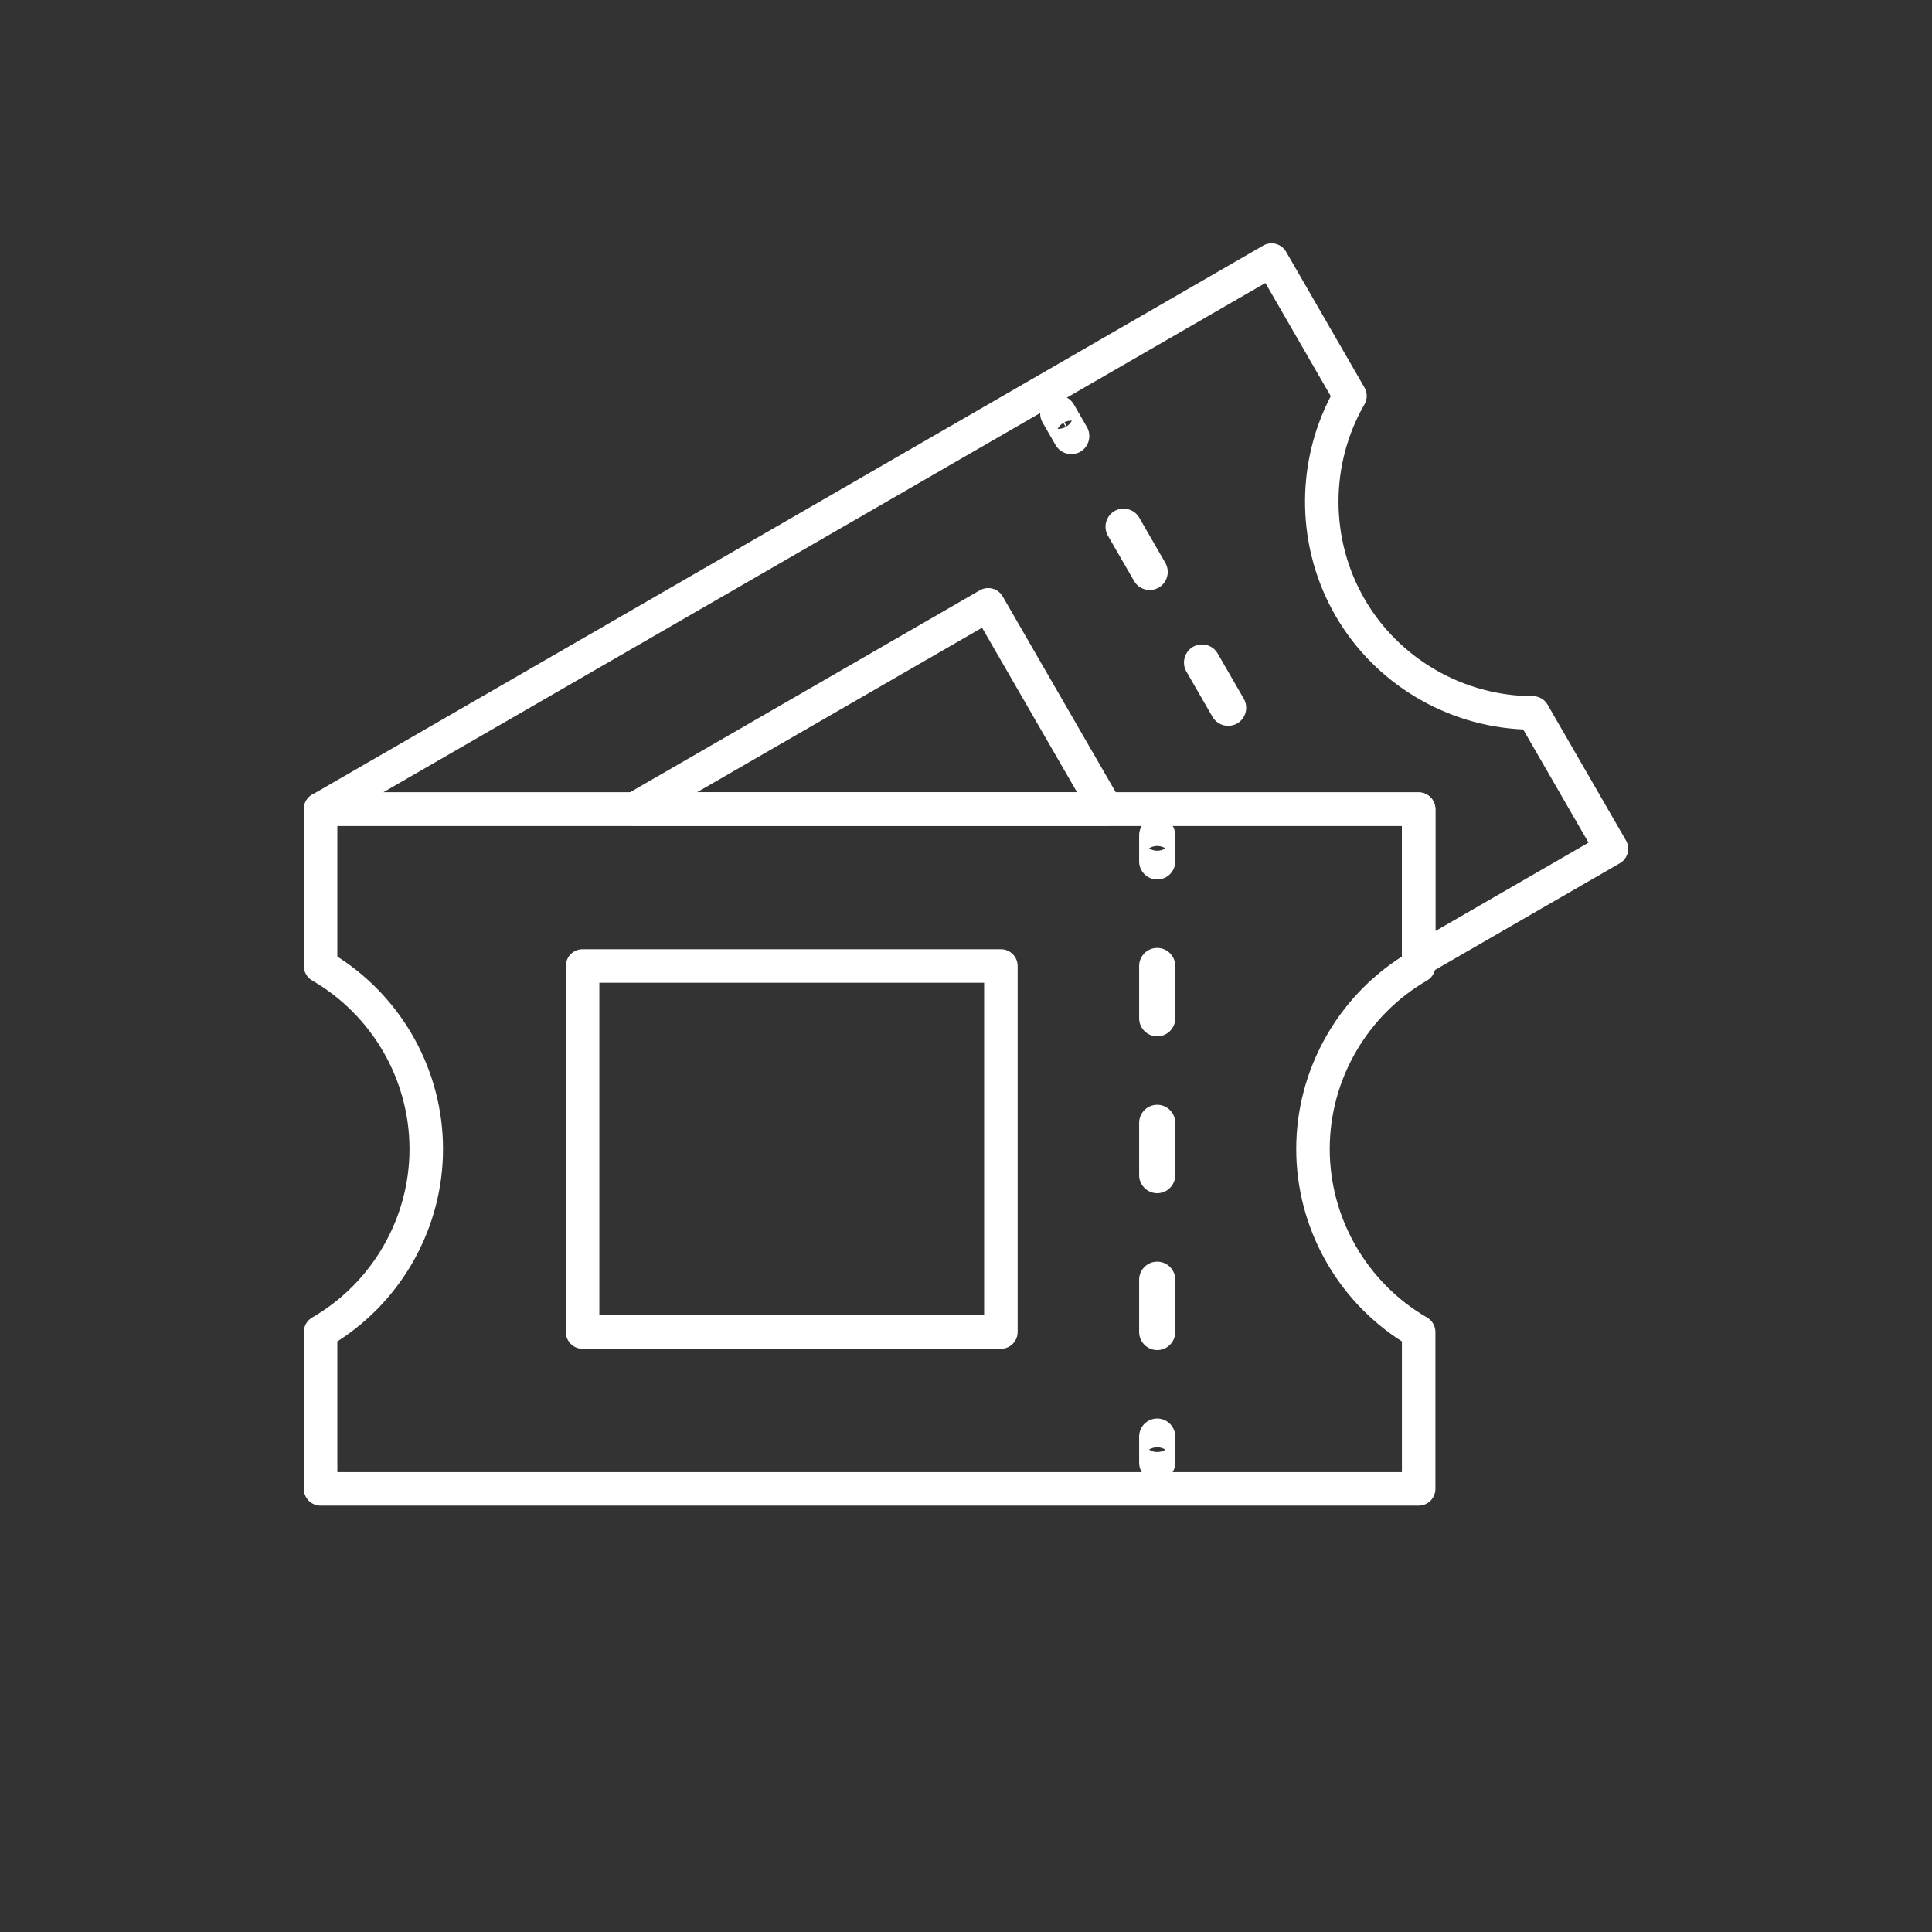 <?xml version="1.0" encoding="utf-8"?>
<!-- Generator: Adobe Illustrator 24.0.0, SVG Export Plug-In . SVG Version: 6.00 Build 0)  -->
<svg version="1.1" id="Layer_1" xmlns="http://www.w3.org/2000/svg" xmlns:xlink="http://www.w3.org/1999/xlink" x="0px" y="0px"
	 viewBox="0 0 1230 1230" style="enable-background:new 0 0 1230 1230;" xml:space="preserve">
<rect x="0" y="0" width="1230" height="1230" fill="#333333" stroke="none"/>
<style type="text/css">
	.st0{fill:#FFFFFF;}
	.st1{fill:none;}
</style>
<g>
	<g>
		<path class="st0" d="M903.18,621.89L903.18,621.89c-5.9,0-10.68-4.78-10.68-10.67V525.8H204.1c-4.83,0-9.05-3.24-10.3-7.91
			c-1.25-4.66,0.79-9.58,4.97-12L804.2,156.35c2.45-1.41,5.36-1.8,8.09-1.07c2.73,0.73,5.06,2.52,6.48,4.97l49.93,86.49
			c1.9,3.3,1.91,7.36,0,10.66c-22.04,38.25-22.05,85.72-0.01,123.88c22.03,38.15,63.14,61.88,107.29,61.93
			c3.81,0,7.32,2.04,9.23,5.33l49.93,86.49c2.95,5.1,1.2,11.63-3.9,14.57l-122.72,70.85C906.89,621.39,905.05,621.89,903.18,621.89z
			 M903.18,611.22L903.18,611.22L903.18,611.22z M243.91,504.46h659.26c5.89,0,10.67,4.78,10.67,10.67v77.62l97.49-56.29
			l-41.6-72.06c-49.35-2.18-94.73-29.53-119.52-72.45c-24.79-42.93-25.78-95.91-2.99-139.73l-41.6-72.06L243.91,504.46z"/>
		<g>
			<path class="st0" d="M682.02,289.14c-4.09,0-7.9-2.2-9.95-5.73l-8.33-14.43c-3.11-5.4-1.29-12.41,4.06-15.62
				c0.06-0.03,0.12-0.07,0.18-0.1c2.67-1.53,5.78-1.94,8.75-1.12c2.96,0.81,5.42,2.71,6.95,5.37l8.31,14.4
				c3.11,5.4,1.29,12.4-4.05,15.61c-0.25,0.15-0.5,0.29-0.75,0.41C685.59,288.72,683.8,289.14,682.02,289.14z M673.35,273.05
				c1.76,0.06,3.58-0.36,5.15-1.24l-1.55-2.58C675.37,270.18,674.15,271.51,673.35,273.05z M690.54,272.73L690.54,272.73
				L690.54,272.73z M682.02,267.8c-1.49,0-2.99,0.35-4.32,1.01l1.33,2.68c1.46-0.94,2.6-2.22,3.36-3.68
				C682.27,267.81,682.14,267.8,682.02,267.8z M665.19,268.14c0.01,0.01,0.02,0.03,0.02,0.04L665.19,268.14z"/>
			<path class="st0" d="M781.89,462.11c-4.09,0-7.91-2.2-9.96-5.74l-16.64-28.83c-3.11-5.41-1.29-12.41,4.06-15.62
				c0.21-0.12,0.42-0.24,0.63-0.35c5.48-2.81,12.18-0.84,15.24,4.48l16.64,28.82c3.11,5.42,1.28,12.41-4.06,15.62
				c-0.23,0.14-0.47,0.27-0.72,0.4C785.48,461.68,783.68,462.11,781.89,462.11z M790.41,445.7L790.41,445.7L790.41,445.7z
				 M756.74,426.7c0,0,0,0.01,0.01,0.01L756.74,426.7z"/>
			<path class="st0" d="M731.95,375.62c-4.13,0-7.94-2.21-9.98-5.78l-16.62-28.79c-3.11-5.42-1.28-12.41,4.06-15.62
				c0.06-0.03,0.11-0.07,0.17-0.1c5.39-3.11,12.39-1.28,15.61,4.06c0.03,0.05,0.06,0.11,0.09,0.16l16.64,28.83
				c3.11,5.4,1.29,12.41-4.06,15.62c-0.14,0.09-0.29,0.17-0.44,0.25C735.75,375.14,733.86,375.62,731.95,375.62z M740.56,359.37
				C740.56,359.37,740.56,359.37,740.56,359.37C740.56,359.37,740.56,359.37,740.56,359.37z"/>
		</g>
		<path class="st0" d="M704.22,525.8H403.83c-4.83,0-9.05-3.24-10.3-7.91s0.79-9.58,4.97-12l225.29-130.07
			c5.1-2.95,11.62-1.2,14.57,3.9l75.1,130.07c1.91,3.3,1.91,7.37,0,10.67S708.03,525.8,704.22,525.8z M443.64,504.46h242.11
			l-60.53-104.83L443.64,504.46z"/>
	</g>
	<g>
		<path class="st0" d="M903.18,958.56H204.1c-5.89,0-10.67-4.78-10.67-10.67v-99.87c0-3.81,2.03-7.33,5.33-9.23
			c38.21-22.11,61.95-63.21,61.95-107.28c0-44.06-23.74-85.16-61.96-107.28c-3.29-1.91-5.32-5.43-5.32-9.23v-99.87
			c0-5.89,4.78-10.67,10.67-10.67h699.08c5.89,0,10.67,4.78,10.67,10.67V615c0,3.81-2.03,7.33-5.32,9.23
			c-38.22,22.12-61.96,63.22-61.96,107.28s23.74,85.16,61.96,107.28c3.29,1.91,5.32,5.43,5.32,9.23v99.87
			C913.85,953.78,909.07,958.56,903.18,958.56z M214.77,937.22h677.75v-83.21c-41.66-26.56-67.28-72.94-67.28-122.51
			s25.62-95.94,67.28-122.51V525.8H214.77V609c41.66,26.56,67.28,72.94,67.28,122.51c0,49.57-25.63,95.95-67.28,122.51V937.22z
			 M903.18,615L903.18,615L903.18,615z"/>
		<g>
			<path class="st0" d="M736.73,559.92c-6.34,0-11.5-5.16-11.5-11.5v-16.64c0-6.34,5.16-11.5,11.5-11.5s11.5,5.16,11.5,11.5v16.64
				C748.23,554.76,743.07,559.92,736.73,559.92z M731.49,540.1c1.52,0.96,3.32,1.52,5.24,1.52s3.72-0.56,5.24-1.52
				c-1.52-0.96-3.32-1.52-5.24-1.52S733.01,539.14,731.49,540.1z"/>
			<path class="st0" d="M736.73,859.52c-6.34,0-11.5-5.16-11.5-11.5v-33.29c0-6.34,5.16-11.5,11.5-11.5s11.5,5.16,11.5,11.5v33.29
				C748.23,854.36,743.07,859.52,736.73,859.52z M736.73,759.65c-6.34,0-11.5-5.16-11.5-11.5v-33.29c0-6.34,5.16-11.5,11.5-11.5
				s11.5,5.16,11.5,11.5v33.29C748.23,754.49,743.07,759.65,736.73,759.65z M736.73,659.79c-6.34,0-11.5-5.16-11.5-11.5V615
				c0-6.34,5.16-11.5,11.5-11.5s11.5,5.16,11.5,11.5v33.29C748.23,654.63,743.07,659.79,736.73,659.79z"/>
			<path class="st0" d="M736.73,942.75c-6.34,0-11.5-5.16-11.5-11.5V914.6c0-6.34,5.16-11.5,11.5-11.5s11.5,5.16,11.5,11.5v16.64
				C748.23,937.58,743.07,942.75,736.73,942.75z M731.49,922.92c1.52,0.96,3.31,1.51,5.24,1.51c1.92,0,3.72-0.55,5.23-1.51
				c-1.52-0.96-3.31-1.51-5.23-1.51C734.81,921.41,733.01,921.97,731.49,922.92z"/>
		</g>
		<path class="st0" d="M637.21,858.7H370.9c-5.89,0-10.67-4.78-10.67-10.67V615c0-5.89,4.78-10.67,10.67-10.67h266.31
			c5.89,0,10.67,4.78,10.67,10.67v233.03C647.88,853.92,643.1,858.7,637.21,858.7z M381.57,837.36h244.98v-211.7H381.57V837.36z"/>
	</g>
</g>
<rect class="st1" width="1230" height="1230"/>
</svg>

